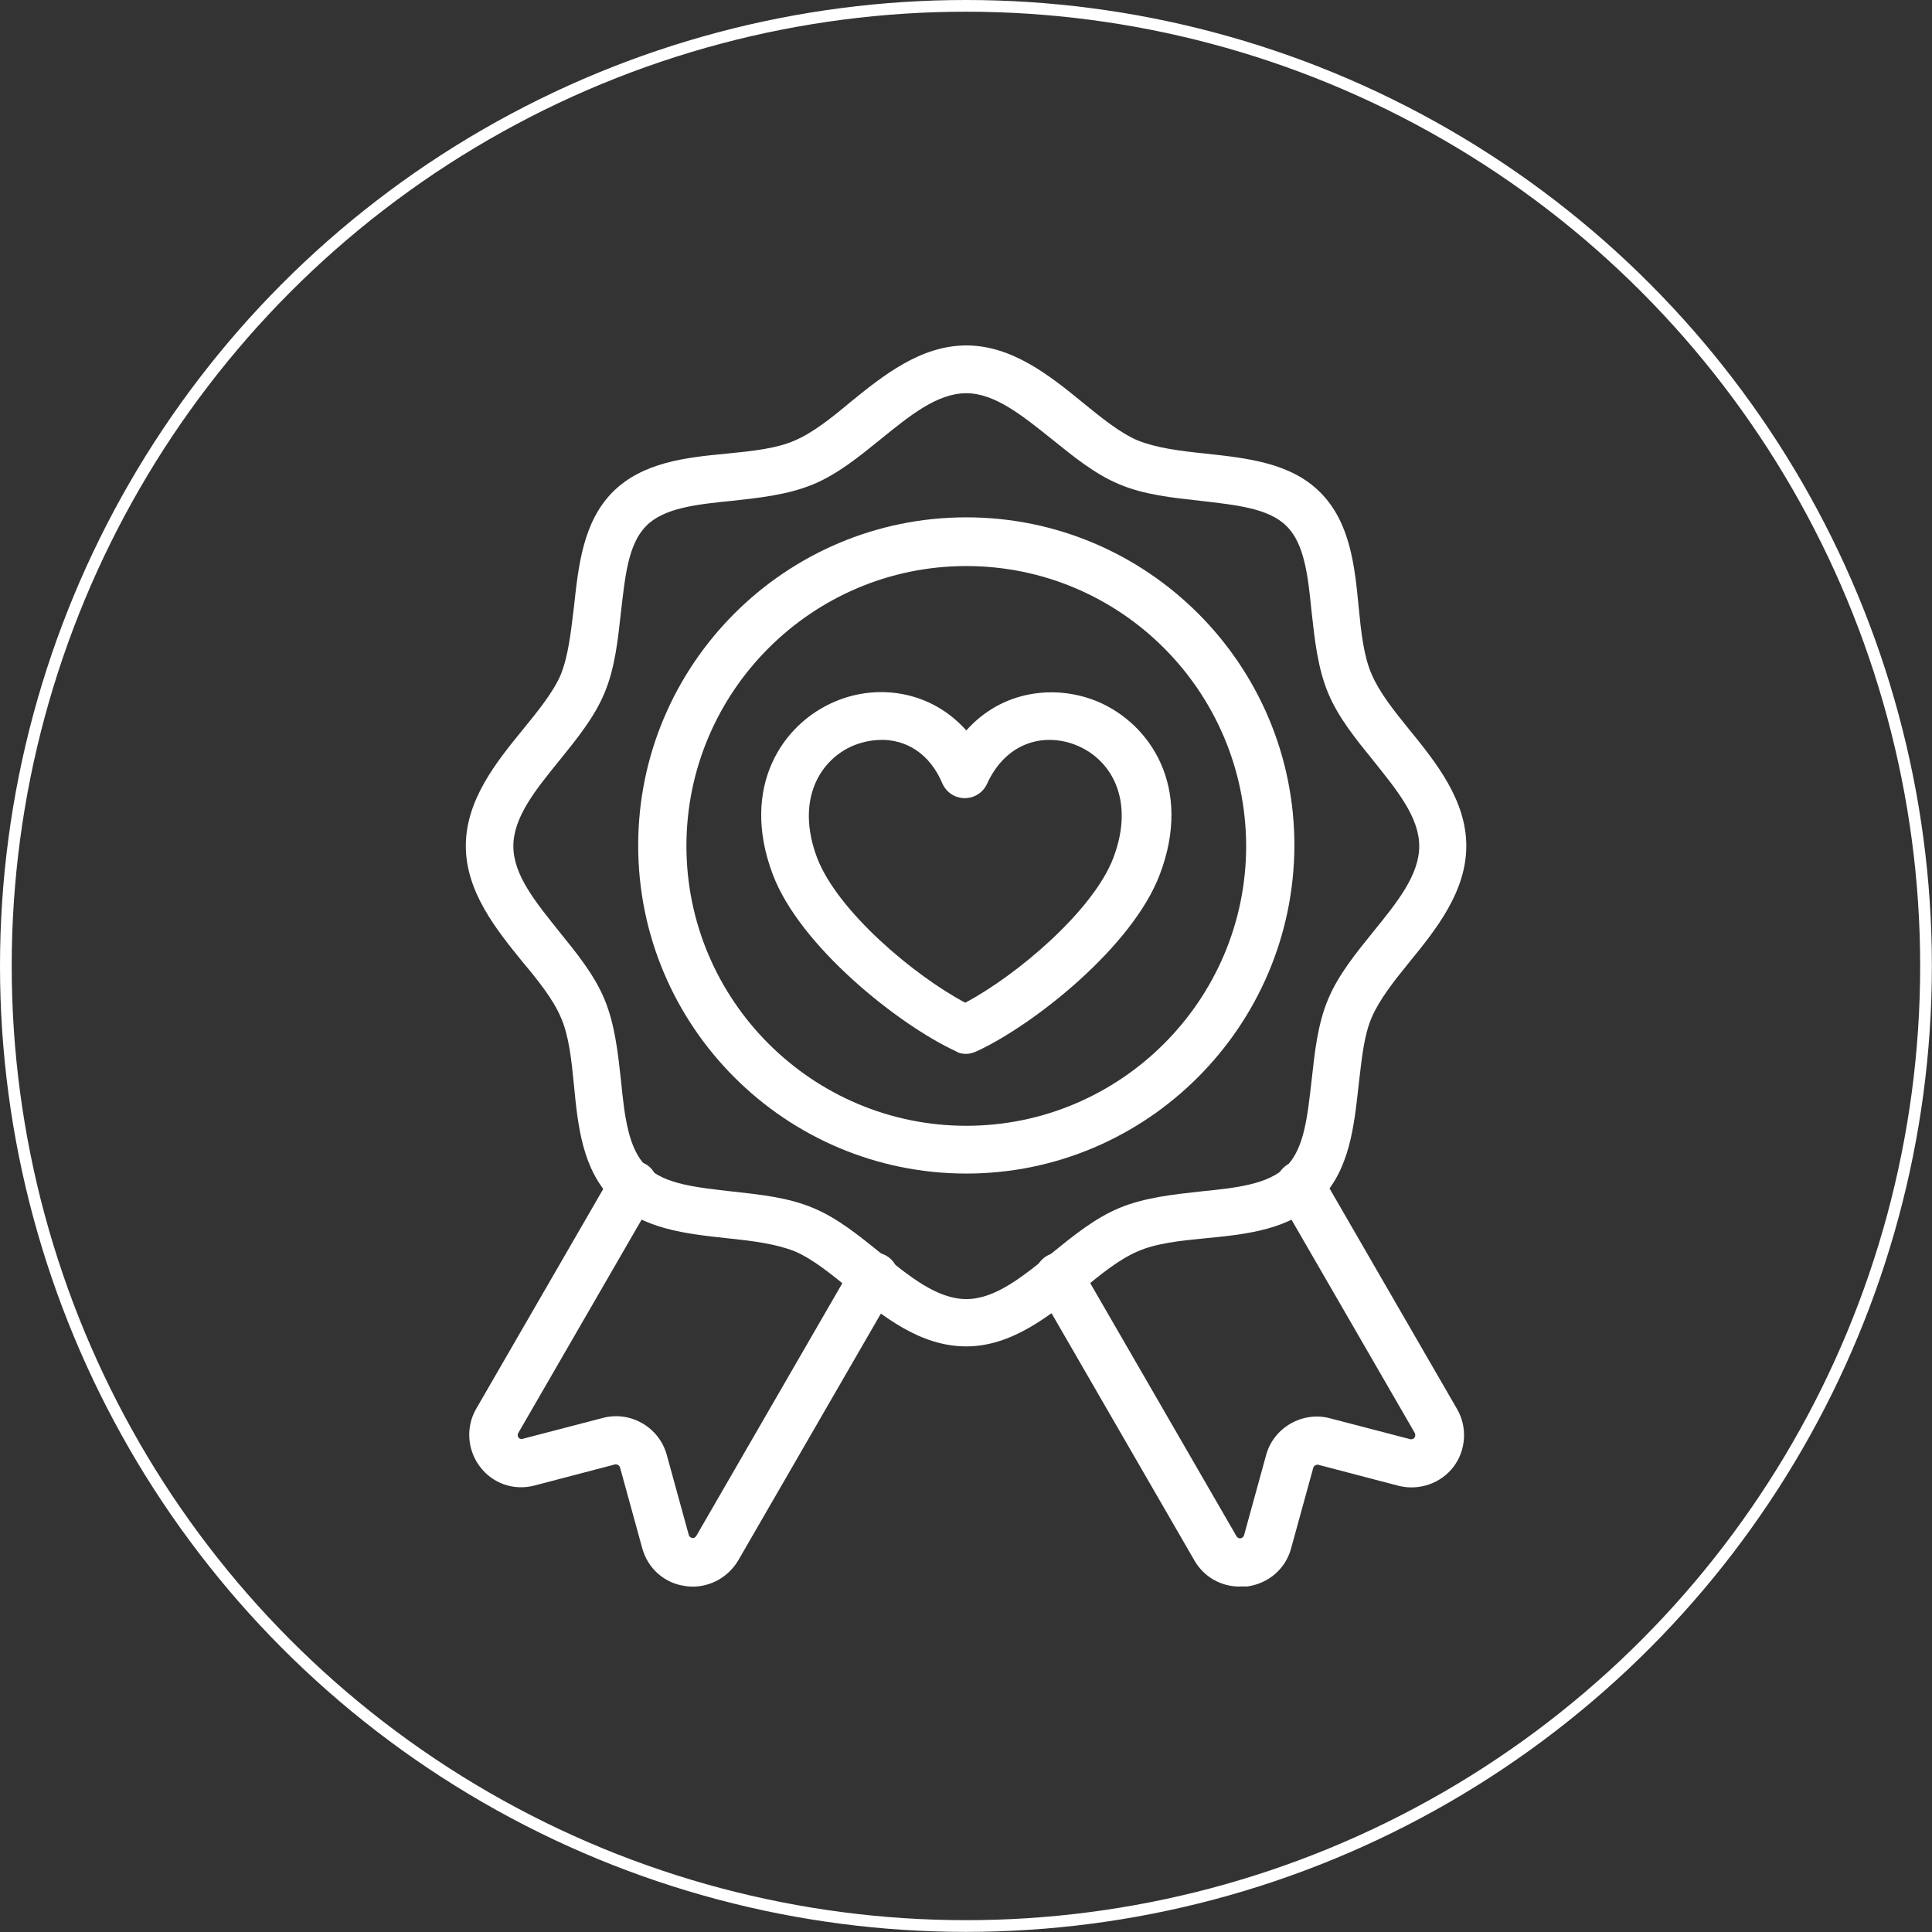 <?xml version="1.0" encoding="UTF-8"?>
<svg id="_レイヤー_2" data-name="レイヤー 2" xmlns="http://www.w3.org/2000/svg" viewBox="0 0 164.99 164.99">
  <rect x="0" y="0" width="164.99" height="164.99" fill="#333333" stroke="none"/>
  <defs>
    <style>
      .cls-1 {
        fill: #fff;
        fill-rule: evenodd;
      }

      .cls-2 {
        fill: none;
        stroke: #fff;
        stroke-miterlimit: 10;
      }
    </style>
  </defs>
  <g id="_レイヤー_1-2" data-name="レイヤー 1">
    <g>
      <circle class="cls-2" cx="82.49" cy="82.49" r="81.99"/>
      <g id="Layer_1">
        <g id="_367661528" data-name=" 367661528">
          <path id="_367663256" data-name=" 367663256" class="cls-1" d="M59.13,135.49c-.17,0-.39,0-.56-.04-1.8-.21-3.26-1.5-3.73-3.26l-1.89-6.87c-.04-.17-.26-.3-.43-.26l-6.87,1.8c-1.76.47-3.6-.17-4.68-1.63-1.07-1.42-1.2-3.39-.3-4.93l11.63-20.12c.56-.99,1.85-1.33,2.83-.77s1.33,1.85.77,2.83l-11.63,20.12s-.13.21,0,.39.3.13.34.13l6.91-1.8c2.36-.6,4.76.82,5.41,3.13l1.89,6.87s.04.21.3.26c.21.04.3-.13.34-.17l13.39-23.17c.56-.99,1.85-1.33,2.83-.77.99.56,1.33,1.85.77,2.83l-13.39,23.17c-.86,1.46-2.36,2.27-3.95,2.27h0Z"/>
          <path id="_367662416" data-name=" 367662416" class="cls-1" d="M105.86,135.49c-1.59,0-3.05-.82-3.86-2.23l-13.39-23.17c-.56-.99-.21-2.23.77-2.83.99-.56,2.23-.21,2.83.77l13.39,23.17s.13.21.34.17.26-.17.3-.26l1.89-6.87c.64-2.32,3.09-3.73,5.41-3.13l6.91,1.8s.21.04.34-.13.04-.34.04-.39l-11.63-20.12c-.56-.99-.21-2.23.77-2.83.99-.56,2.23-.21,2.83.77l11.63,20.12c.9,1.54.77,3.52-.3,4.93s-2.92,2.06-4.68,1.63l-6.87-1.8c-.17-.04-.39.09-.43.26l-1.89,6.87c-.47,1.76-1.93,3-3.73,3.26h-.69Z"/>
          <path id="_367662320" data-name=" 367662320" class="cls-1" d="M75.26,63.19c-.82,0-1.59.17-2.36.47-2.87,1.2-4.98,4.63-3.13,9.57,1.72,4.55,8.28,10.08,12.66,12.4,4.38-2.32,10.94-7.85,12.66-12.4,1.85-4.93-.21-8.37-3.13-9.57-2.57-1.07-5.96-.47-7.68,3.3-.34.73-1.07,1.2-1.89,1.2h0c-.82,0-1.54-.47-1.89-1.2-1.12-2.7-3.18-3.78-5.23-3.78ZM82.52,90c-.3,0-.6-.04-.86-.21-4.93-2.27-13.34-8.97-15.66-15.1-2.83-7.47.82-12.92,5.36-14.8,3.56-1.5,8.11-.94,11.16,2.49,3.05-3.43,7.59-3.95,11.16-2.49,4.55,1.89,8.2,7.34,5.36,14.8-2.32,6.14-10.73,12.83-15.66,15.1-.3.13-.6.21-.86.21h0Z"/>
          <path id="_367662296" data-name=" 367662296" class="cls-1" d="M82.52,48.34c-13.17,0-23.9,10.73-23.9,23.9s10.73,23.9,23.9,23.9,23.9-10.73,23.9-23.9c-.04-13.22-10.73-23.9-23.9-23.9h0ZM82.52,100.22c-15.45,0-28.02-12.57-28.02-28.02s12.57-28.02,28.02-28.02,28.02,12.57,28.02,28.02c-.04,15.45-12.61,28.02-28.02,28.02Z"/>
          <path id="_367661984" data-name=" 367661984" class="cls-1" d="M82.52,33.58c-2.49,0-4.85,1.93-7.34,3.95-1.8,1.46-3.65,2.96-5.71,3.82-2.15.9-4.59,1.16-6.95,1.42-3,.3-5.84.6-7.34,2.15-1.54,1.54-1.8,4.33-2.15,7.34-.26,2.36-.51,4.81-1.42,6.95-.86,2.06-2.36,3.9-3.82,5.71-2.02,2.49-3.95,4.85-3.95,7.34s1.93,4.81,3.95,7.34c1.46,1.8,2.96,3.65,3.82,5.71.9,2.15,1.16,4.59,1.42,6.95.3,3,.6,5.79,2.15,7.34s4.33,1.8,7.34,2.15c2.36.26,4.81.51,6.95,1.42,2.06.86,3.9,2.36,5.71,3.82,2.49,2.02,4.85,3.95,7.34,3.95s4.81-1.93,7.34-3.95c1.8-1.46,3.65-2.96,5.71-3.82,2.15-.9,4.59-1.16,6.95-1.42,3-.3,5.84-.6,7.34-2.15,1.54-1.54,1.8-4.33,2.15-7.34.26-2.36.51-4.81,1.42-6.95.86-2.06,2.36-3.9,3.82-5.71,2.02-2.49,3.95-4.85,3.95-7.34s-1.93-4.81-3.95-7.34c-1.46-1.8-2.96-3.65-3.82-5.71-.9-2.15-1.16-4.59-1.42-6.95-.3-3-.6-5.84-2.15-7.34-1.54-1.54-4.38-1.8-7.34-2.15-2.36-.26-4.81-.51-6.95-1.42-2.06-.86-3.9-2.36-5.71-3.82-2.53-2.02-4.89-3.95-7.34-3.95ZM82.52,114.98c-3.95,0-7.12-2.57-9.91-4.85-1.63-1.33-3.22-2.62-4.72-3.26-1.59-.64-3.6-.9-5.75-1.12-3.56-.39-7.25-.77-9.83-3.3-2.57-2.57-2.96-6.26-3.3-9.83-.21-2.15-.43-4.2-1.12-5.75-.64-1.5-1.89-3.09-3.26-4.72-2.27-2.79-4.85-6.01-4.85-9.91s2.57-7.12,4.85-9.91c1.33-1.63,2.62-3.22,3.26-4.72.64-1.59.86-3.6,1.12-5.75.39-3.56.77-7.25,3.3-9.83,2.57-2.57,6.26-2.96,9.83-3.3,2.15-.21,4.2-.43,5.75-1.12,1.5-.64,3.09-1.89,4.72-3.26,2.79-2.27,6.01-4.85,9.91-4.85s7.12,2.57,9.91,4.85c1.63,1.33,3.22,2.62,4.72,3.26,1.59.64,3.6.9,5.75,1.12,3.56.39,7.29.77,9.83,3.3,2.57,2.57,2.96,6.26,3.3,9.83.21,2.15.43,4.2,1.12,5.75.64,1.5,1.89,3.09,3.22,4.72,2.27,2.79,4.85,6.01,4.85,9.91s-2.57,7.12-4.85,9.91c-1.33,1.63-2.57,3.22-3.22,4.72-.69,1.59-.86,3.6-1.12,5.75-.39,3.56-.77,7.25-3.3,9.83-2.57,2.57-6.26,2.96-9.83,3.3-2.15.21-4.2.43-5.75,1.12-1.5.64-3.09,1.89-4.72,3.26-2.83,2.23-6.01,4.85-9.91,4.85h0Z"/>
        </g>
      </g>
    </g>
  </g>
</svg>